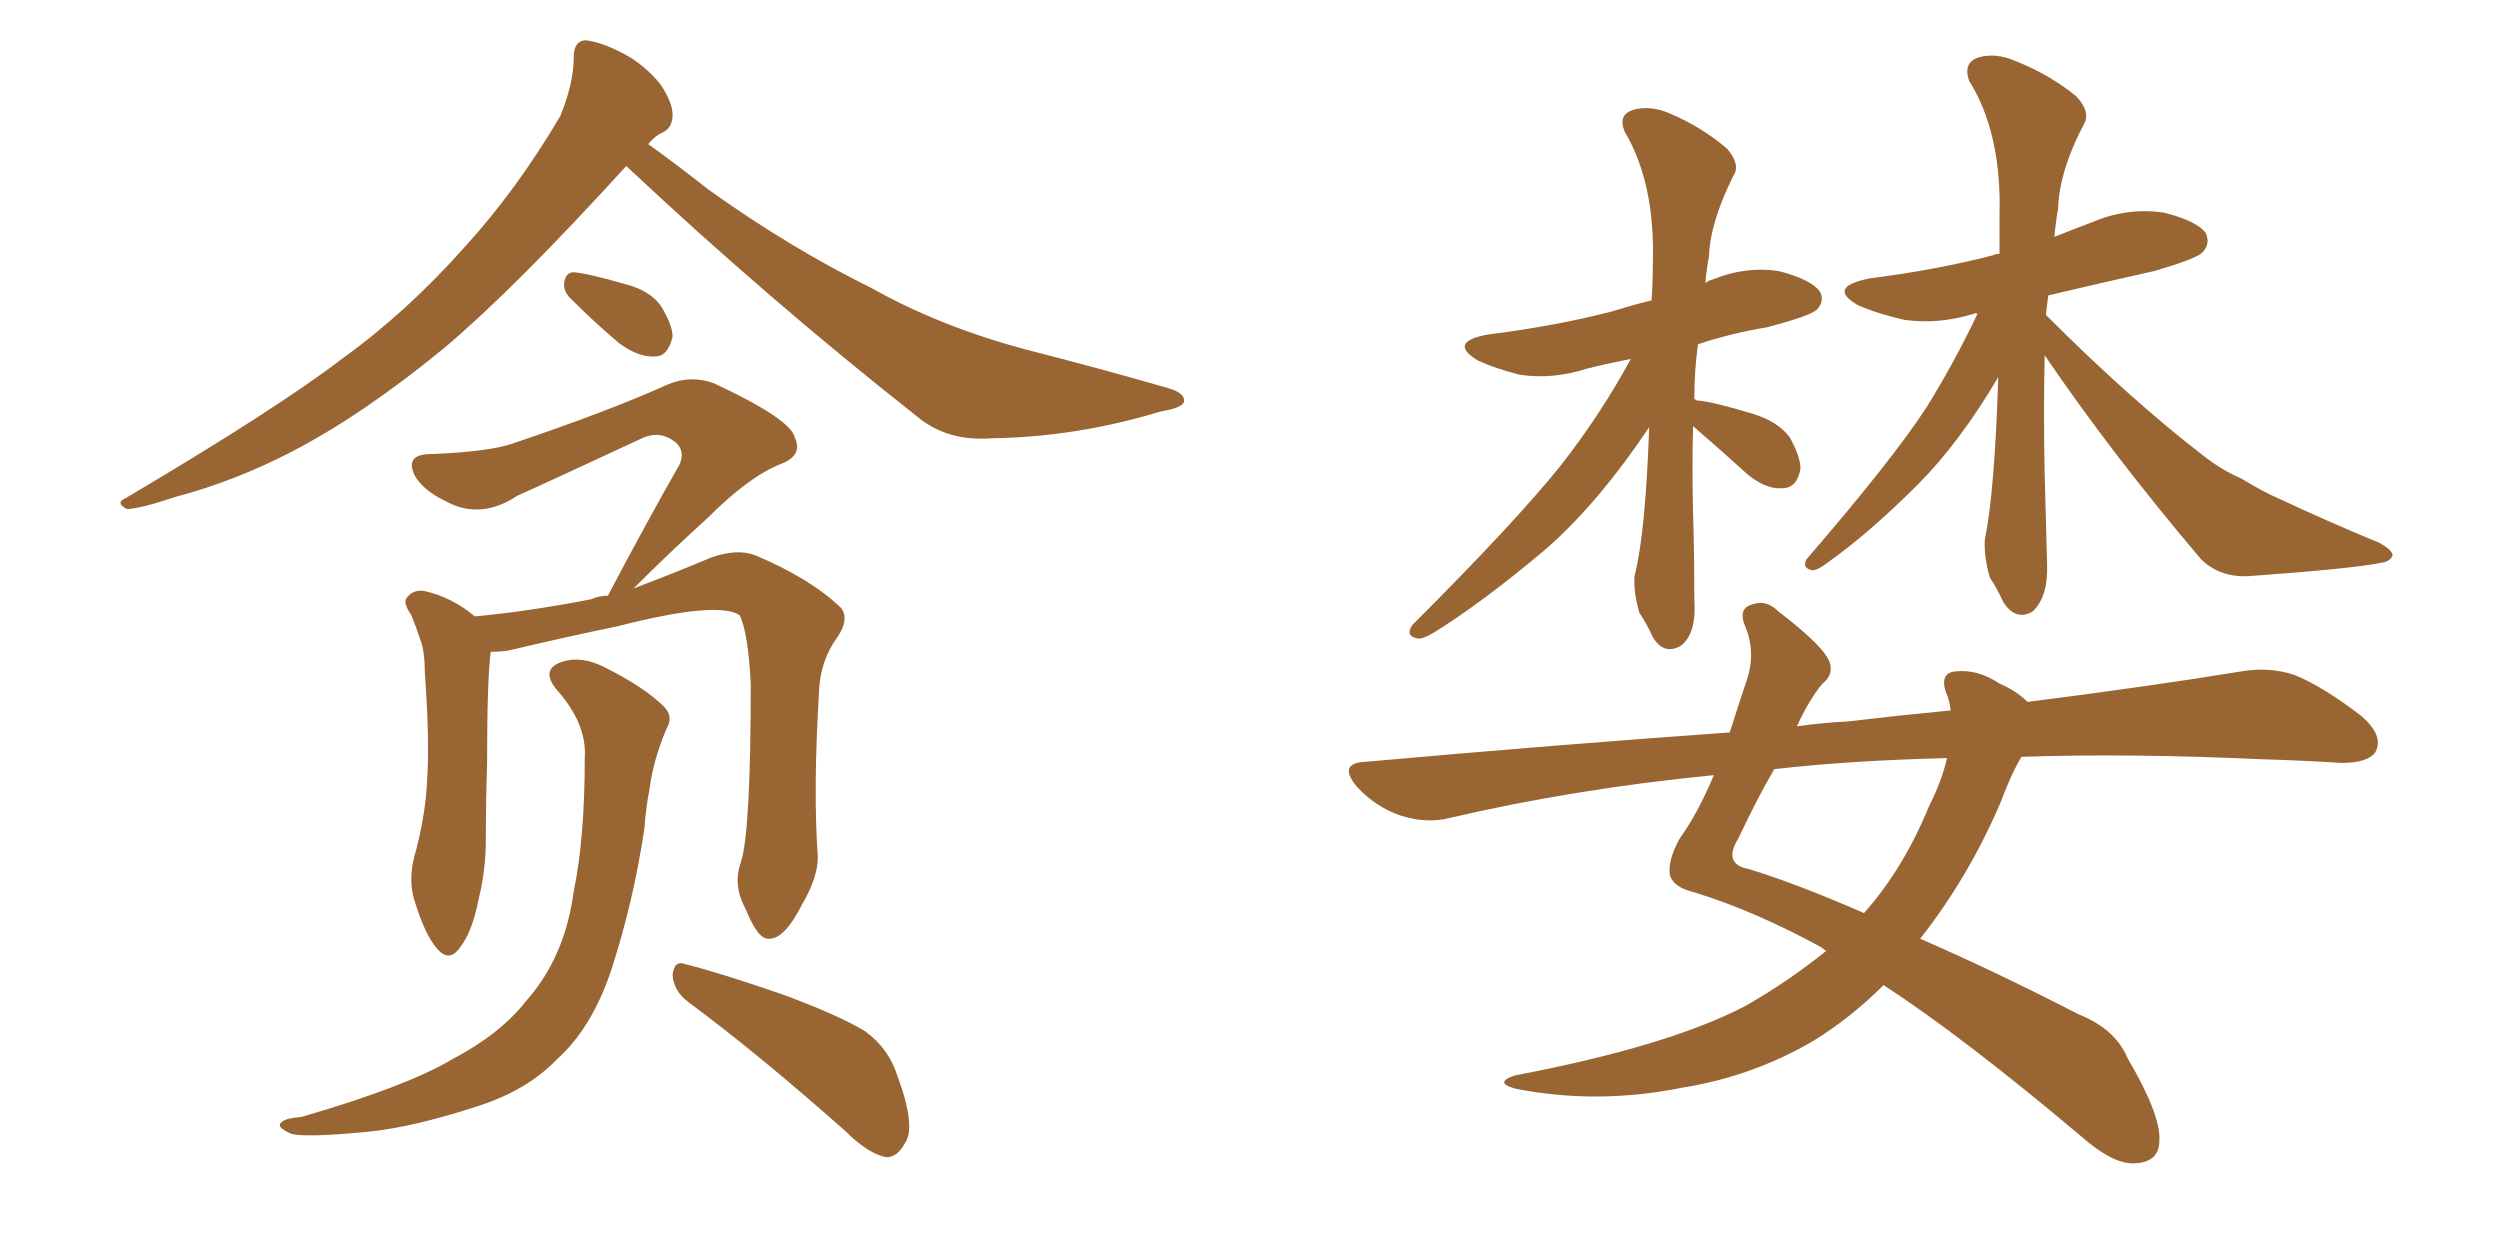 <svg xmlns="http://www.w3.org/2000/svg" xmlns:xlink="http://www.w3.org/1999/xlink" width="300" height="150"><path fill="#996633" padding="10" d="M75.15 19.92L75.15 19.92Q61.82 34.57 53.32 41.75L53.32 41.75Q43.51 49.80 35.01 54.20L35.01 54.20Q28.27 57.71 21.09 59.62L21.09 59.62Q16.70 61.08 15.23 61.08L15.23 61.08Q13.77 60.35 15.09 59.77L15.09 59.77Q33.40 48.93 41.02 43.07L41.02 43.07Q48.78 37.50 55.81 29.59L55.81 29.59Q61.96 22.85 67.24 13.92L67.24 13.92Q68.85 9.96 68.85 6.88L68.85 6.88Q68.85 4.98 70.17 4.83L70.17 4.83Q72.07 4.98 74.85 6.45L74.85 6.45Q77.34 7.76 79.25 10.11L79.25 10.11Q80.71 12.30 80.71 13.77L80.71 13.77Q80.71 15.38 79.39 15.97L79.39 15.97Q78.66 16.26 77.78 17.29L77.78 17.29Q80.86 19.48 84.96 22.71L84.96 22.71Q94.78 29.74 104.59 34.57L104.59 34.57Q112.65 39.11 122.90 41.89L122.90 41.89Q132.13 44.24 140.19 46.58L140.19 46.58Q142.24 47.17 142.09 48.19L142.09 48.19Q141.94 48.93 139.31 49.37L139.31 49.37Q129.20 52.44 119.09 52.59L119.09 52.59Q113.67 53.03 110.01 49.95L110.01 49.95Q91.99 35.74 75.15 19.92ZM68.70 36.04L68.70 36.04Q67.68 35.16 67.68 34.13L67.68 34.13Q67.82 32.67 68.85 32.67L68.85 32.67Q70.61 32.81 75.15 34.13L75.15 34.13Q77.93 34.86 79.25 36.62L79.25 36.62Q80.71 38.96 80.71 40.43L80.71 40.43Q80.13 42.77 78.66 42.77L78.66 42.77Q76.61 42.92 74.27 41.16L74.27 41.16Q71.48 38.82 68.70 36.04ZM88.92 103.42L88.92 103.42Q90.09 99.76 90.09 82.03L90.09 82.03Q89.79 76.03 88.77 73.83L88.77 73.83L88.77 73.83Q86.13 72.07 74.12 75.15L74.12 75.15Q68.41 76.32 60.94 78.08L60.94 78.08Q59.91 78.22 58.89 78.22L58.89 78.22Q58.45 81.45 58.45 91.70L58.45 91.70Q58.30 96.24 58.30 100.78L58.30 100.78Q58.30 104.44 57.42 107.96L57.42 107.96Q56.69 111.77 55.22 113.67L55.22 113.67Q53.91 115.58 52.44 113.82L52.44 113.82Q50.98 112.21 49.66 107.81L49.66 107.81Q48.93 105.18 49.95 101.95L49.95 101.95Q51.12 97.41 51.27 93.31L51.27 93.31Q51.56 88.77 50.98 80.71L50.98 80.71Q50.98 78.37 50.54 77.05L50.54 77.05Q49.95 75.29 49.37 73.83L49.37 73.83Q48.34 72.36 48.78 71.78L48.78 71.78Q49.51 70.75 50.83 70.90L50.83 70.90Q54.20 71.63 56.98 73.97L56.98 73.97Q63.28 73.39 70.90 71.92L70.90 71.92Q71.92 71.48 72.95 71.48L72.95 71.48Q77.49 62.84 81.59 55.66L81.59 55.66Q82.32 53.76 80.57 52.73L80.57 52.73Q78.96 51.71 77.05 52.59L77.05 52.59Q64.45 58.45 62.11 59.47L62.11 59.47Q57.71 62.40 53.61 60.21L53.61 60.21Q50.83 58.89 49.80 57.13L49.80 57.13Q48.49 54.49 51.71 54.49L51.71 54.49Q58.89 54.20 61.67 53.17L61.67 53.17Q72.95 49.37 80.13 46.14L80.13 46.14Q82.91 44.97 85.69 46.00L85.69 46.00Q94.78 50.24 95.36 52.44L95.36 52.44Q96.39 54.64 93.75 55.66L93.75 55.66Q89.94 57.13 84.96 62.11L84.96 62.11Q80.13 66.50 76.03 70.61L76.03 70.61Q80.71 68.85 85.25 66.94L85.25 66.94Q88.48 65.77 90.67 66.65L90.67 66.65Q97.27 69.43 100.93 72.95L100.93 72.95Q101.95 74.27 100.49 76.46L100.49 76.46Q98.44 79.25 98.29 82.91L98.29 82.91Q97.56 94.92 98.14 102.83L98.14 102.83L98.14 102.83Q98.14 105.32 96.24 108.54L96.24 108.54Q94.19 112.65 92.29 112.65L92.29 112.65Q90.97 112.79 89.50 109.13L89.50 109.13Q87.89 106.20 88.92 103.42ZM82.62 120.26L82.62 120.26Q80.86 118.95 80.71 117.04L80.71 117.04Q80.86 115.14 82.32 115.72L82.32 115.72Q86.43 116.75 94.04 119.38L94.04 119.38Q100.78 121.88 103.86 123.78L103.86 123.78Q106.64 125.83 107.67 129.05L107.67 129.05Q110.01 135.35 108.54 137.26L108.54 137.26Q107.67 138.87 106.35 138.87L106.35 138.87Q104.15 138.43 101.51 135.79L101.51 135.79Q91.11 126.56 82.62 120.26ZM70.17 90.97L70.17 90.97L70.17 90.97Q70.46 86.87 66.80 82.76L66.80 82.76Q64.75 80.27 67.53 79.39L67.53 79.39Q69.87 78.66 72.66 80.13L72.66 80.13Q77.34 82.47 79.69 84.81L79.69 84.81Q80.86 85.99 79.98 87.45L79.98 87.45Q78.37 91.26 77.93 94.78L77.93 94.78Q77.49 96.97 77.34 99.32L77.34 99.32Q76.03 108.25 73.24 116.75L73.24 116.75Q70.90 123.49 66.80 127.15L66.80 127.15Q63.28 130.81 57.42 132.71L57.42 132.71Q49.80 135.21 44.38 135.79L44.38 135.79Q36.91 136.52 35.01 136.08L35.01 136.08Q32.96 135.21 33.84 134.62L33.84 134.62Q34.28 134.18 36.18 134.03L36.18 134.03Q48.78 130.37 54.20 127.15L54.20 127.15Q60.06 124.07 63.13 120.12L63.13 120.12Q67.82 114.84 68.85 106.93L68.85 106.93Q70.17 100.63 70.17 90.97ZM242.58 90.82L242.58 90.82Q241.41 92.72 240.09 96.24L240.09 96.24Q236.28 105.18 230.42 112.65L230.42 112.65Q239.21 116.46 249.46 121.73L249.46 121.73Q253.86 123.49 255.32 127.00L255.32 127.00Q259.28 133.74 259.13 136.82L259.13 136.82Q259.13 139.60 255.91 139.60L255.91 139.60Q253.42 139.60 249.76 136.38L249.76 136.38Q235.69 124.51 226.03 118.21L226.03 118.21Q222.07 122.17 217.53 124.95L217.53 124.95Q210.21 129.20 201.86 130.52L201.86 130.52Q191.75 132.57 181.93 130.66L181.93 130.66Q179.15 129.93 181.79 129.05L181.79 129.05Q200.24 125.54 209.47 120.70L209.47 120.70Q214.60 117.77 219.14 114.11L219.14 114.11Q218.70 113.82 218.55 113.67L218.55 113.67Q210.50 109.28 203.32 107.08L203.32 107.08Q200.83 106.49 200.39 105.03L200.39 105.03Q200.10 103.27 201.56 100.63L201.56 100.63Q203.76 97.56 205.66 93.02L205.66 93.02Q189.11 94.63 174.02 98.14L174.02 98.14Q171.24 98.88 168.02 97.85L168.02 97.85Q165.09 96.83 162.89 94.48L162.89 94.48Q160.40 91.55 163.92 91.41L163.92 91.41Q186.91 89.36 207.57 87.89L207.57 87.89Q208.45 85.11 209.47 82.03L209.47 82.03Q210.79 78.52 209.47 75.29L209.47 75.29Q208.45 72.95 210.35 72.51L210.35 72.51Q211.96 71.92 213.43 73.39L213.43 73.39Q218.99 77.64 219.58 79.54L219.58 79.54Q220.02 81.01 218.70 82.03L218.70 82.03Q217.09 83.94 215.63 87.16L215.63 87.16Q218.70 86.72 221.78 86.57L221.78 86.57Q227.93 85.84 234.08 85.25L234.08 85.25Q233.94 83.94 233.50 83.06L233.50 83.06Q232.76 80.71 234.67 80.57L234.67 80.57Q237.30 80.27 239.94 82.03L239.94 82.03Q241.99 82.91 243.31 84.23L243.31 84.23Q258.25 82.32 268.95 80.57L268.95 80.57Q272.31 79.98 275.39 81.01L275.39 81.01Q278.91 82.47 283.45 85.99L283.45 85.99Q286.08 88.33 285.06 90.23L285.06 90.23Q284.18 91.55 280.96 91.55L280.96 91.55Q276.42 91.26 271.44 91.11L271.44 91.11Q255.47 90.38 242.58 90.82ZM212.99 92.29L212.99 92.29Q212.84 92.29 212.84 92.43L212.84 92.43Q210.94 95.65 208.59 100.63L208.59 100.63Q206.69 103.71 209.91 104.30L209.91 104.30Q215.63 106.05 223.68 109.57L223.68 109.57Q228.37 104.30 231.45 96.83L231.45 96.83Q233.06 93.60 233.64 90.97L233.64 90.97Q221.92 91.26 212.99 92.29ZM203.17 51.12L203.17 51.12Q203.03 56.10 203.17 61.52L203.17 61.52Q203.32 66.50 203.32 71.92L203.32 71.92Q203.61 76.03 201.71 77.49L201.71 77.49Q199.66 78.66 198.34 76.46L198.34 76.46Q197.61 74.85 196.73 73.54L196.73 73.54Q196.00 71.04 196.14 69.14L196.14 69.14Q197.46 64.01 197.90 51.27L197.90 51.27Q191.60 60.64 185.30 66.06L185.30 66.06Q177.98 72.22 172.12 75.88L172.12 75.88Q170.65 76.76 170.07 76.61L170.07 76.61Q168.60 76.32 169.48 75L169.48 75Q181.79 62.70 187.21 55.96L187.21 55.96Q192.04 49.80 195.70 43.07L195.70 43.07Q192.77 43.65 190.43 44.24L190.43 44.24Q186.33 45.56 182.37 44.97L182.37 44.97Q179.44 44.24 177.25 43.21L177.25 43.21Q173.73 41.02 178.56 40.14L178.56 40.14Q186.77 39.11 193.51 37.35L193.51 37.35Q195.85 36.62 198.19 36.04L198.19 36.04Q198.34 33.84 198.34 31.64L198.34 31.64Q198.63 21.97 194.97 15.82L194.97 15.82Q194.09 13.77 196.00 13.18L196.00 13.18Q198.05 12.60 200.39 13.62L200.39 13.62Q204.20 15.23 207.28 17.87L207.28 17.87Q208.89 19.78 208.01 21.09L208.01 21.09Q205.22 26.66 205.08 30.76L205.08 30.76Q204.79 32.23 204.64 33.98L204.64 33.98Q204.93 33.69 205.52 33.54L205.52 33.54Q209.47 31.93 213.43 32.52L213.43 32.52Q217.38 33.54 218.41 35.01L218.41 35.01Q218.99 36.18 217.97 37.21L217.97 37.21Q217.09 37.94 212.11 39.26L212.11 39.26Q207.71 39.99 203.76 41.31L203.76 41.31Q203.32 44.38 203.32 47.90L203.32 47.90Q203.47 47.90 203.61 48.05L203.61 48.05Q205.52 48.19 210.35 49.66L210.35 49.66Q213.28 50.54 214.75 52.44L214.75 52.44Q216.06 54.79 216.06 56.25L216.06 56.25Q215.63 58.59 213.87 58.59L213.87 58.59Q211.96 58.74 209.77 56.98L209.77 56.98Q206.54 54.05 203.32 51.27L203.32 51.27Q203.17 51.12 203.17 51.12ZM245.36 42.63L245.36 42.63L245.36 42.63Q245.21 49.66 245.36 56.84L245.36 56.84Q245.51 61.96 245.65 67.68L245.65 67.68Q245.80 71.63 243.90 73.39L243.90 73.39Q241.85 74.56 240.38 72.22L240.38 72.22Q239.65 70.61 238.77 69.29L238.77 69.29Q238.04 66.65 238.18 64.75L238.18 64.75Q239.36 59.03 239.79 45.26L239.79 45.26Q235.11 53.17 230.13 58.15L230.13 58.15Q224.27 64.01 219.29 67.53L219.29 67.53Q217.97 68.55 217.38 68.41L217.38 68.41Q216.21 68.12 216.80 67.09L216.80 67.09Q227.05 55.22 231.15 48.93L231.15 48.93Q234.52 43.51 237.30 37.65L237.30 37.65Q237.01 37.50 236.87 37.65L236.87 37.65Q232.62 38.96 228.52 38.38L228.52 38.38Q225.29 37.65 222.95 36.62L222.95 36.62Q219.14 34.42 224.41 33.40L224.41 33.40Q232.47 32.37 239.21 30.62L239.21 30.62Q239.36 30.47 239.94 30.47L239.94 30.47Q239.94 28.13 239.94 25.93L239.94 25.93Q240.23 15.97 236.28 9.67L236.28 9.67Q235.55 7.47 237.45 6.88L237.45 6.88Q239.50 6.30 241.85 7.32L241.85 7.32Q245.95 8.94 249.17 11.57L249.17 11.57Q250.93 13.48 250.05 14.94L250.05 14.94Q247.12 20.51 246.97 25.05L246.97 25.05Q246.68 26.66 246.53 28.42L246.53 28.42Q248.73 27.54 251.07 26.66L251.07 26.66Q255.18 24.90 259.57 25.49L259.57 25.49Q263.67 26.51 264.70 27.98L264.70 27.98Q265.28 29.30 264.26 30.32L264.26 30.32Q263.53 31.05 258.54 32.52L258.54 32.52Q251.95 33.98 245.80 35.45L245.80 35.45Q245.65 36.47 245.51 37.79L245.51 37.79Q255.76 48.05 264.55 54.79L264.55 54.79Q266.60 56.40 268.95 57.42L268.95 57.42Q271.88 59.18 273.34 59.77L273.34 59.77Q278.91 62.40 285.64 65.19L285.64 65.19Q287.11 66.06 287.11 66.65L287.11 66.65Q286.82 67.38 285.79 67.53L285.79 67.53Q282.13 68.26 269.82 69.14L269.82 69.14Q266.31 69.29 264.11 67.09L264.11 67.09Q253.42 54.49 245.36 42.63Z"/></svg>